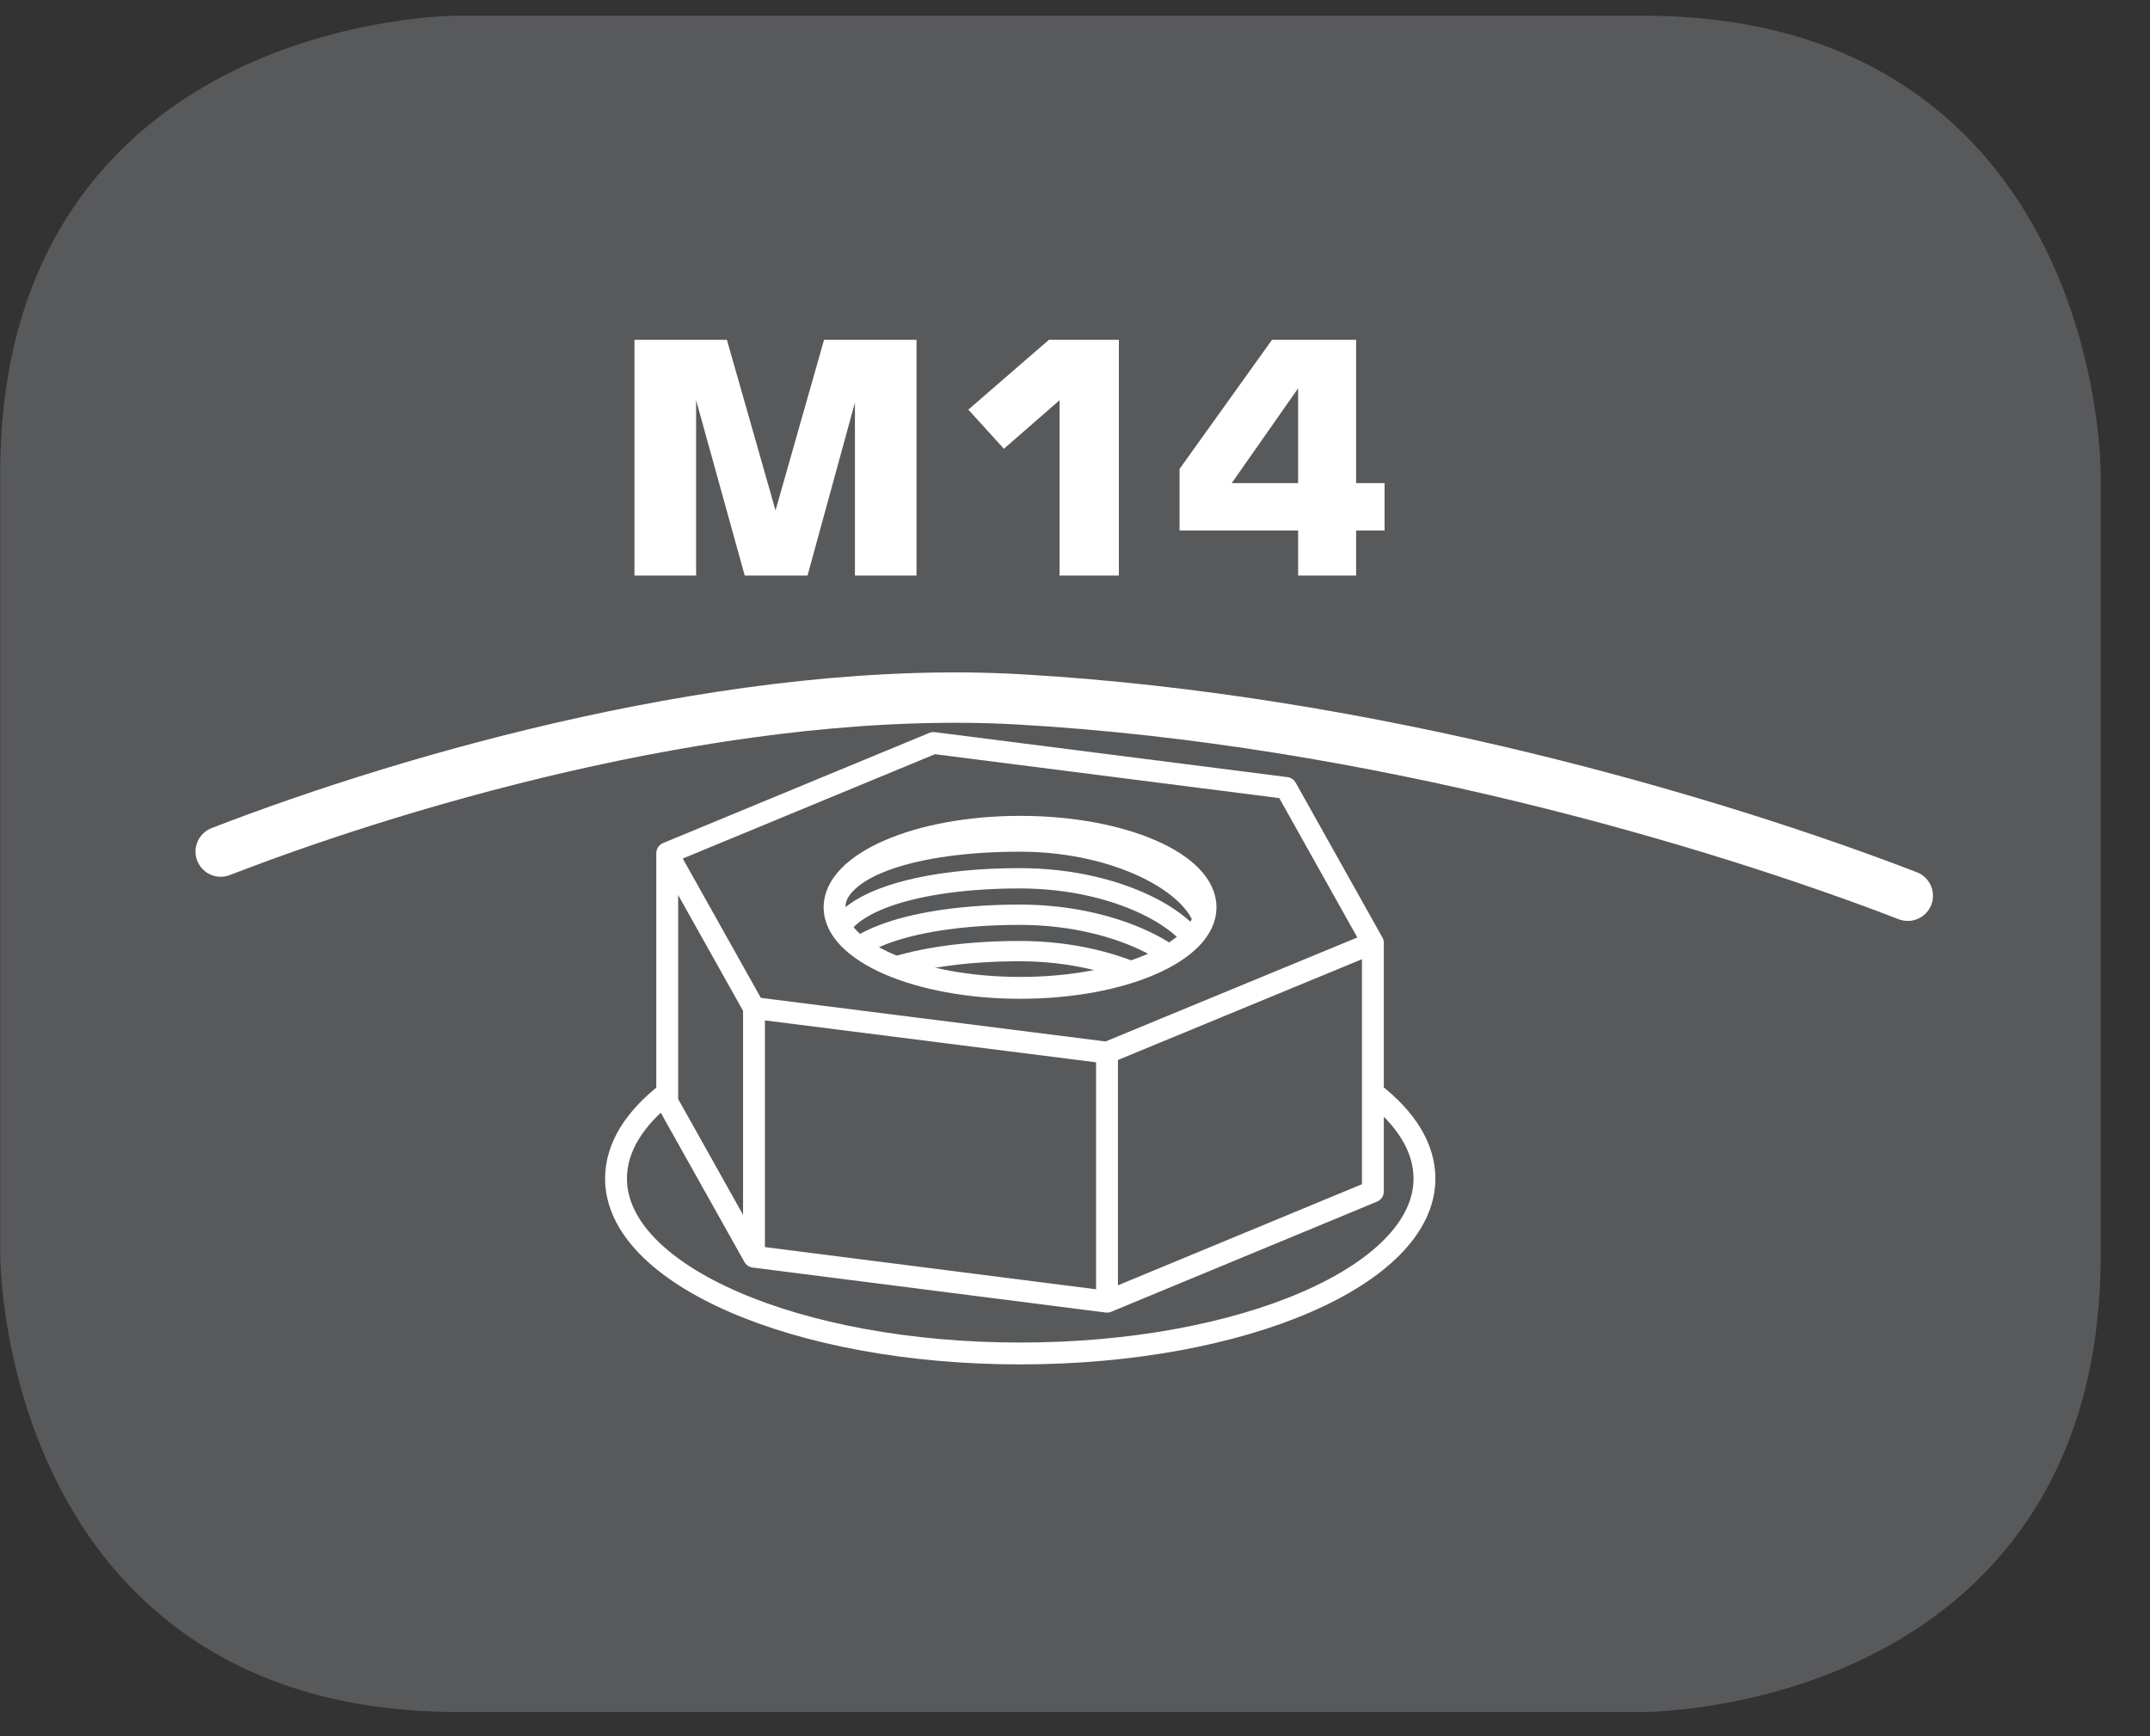 <?xml version="1.0" encoding="UTF-8"?>
<svg xmlns="http://www.w3.org/2000/svg" xmlns:xlink="http://www.w3.org/1999/xlink" width="28.347pt" height="22.895pt" viewBox="0 0 28.347 22.895" version="1.2">
<rect x="0" y="0" width="28.347" height="22.895" fill="#333333" stroke="none"/>
<defs>
<g>
<symbol overflow="visible" id="glyph0-0">
<path style="stroke:none;" d="M 0.219 0.75 L 0.219 -3.016 L 2.359 -3.016 L 2.359 0.75 Z M 0.453 0.516 L 2.109 0.516 L 2.109 -2.781 L 0.453 -2.781 Z M 0.453 0.516 "/>
</symbol>
<symbol overflow="visible" id="glyph0-1">
<path style="stroke:none;" d="M 2.812 -3.109 L 4.031 -3.109 L 4.031 0 L 3.219 0 L 3.219 -2.281 L 2.594 0 L 1.766 0 L 1.125 -2.312 L 1.125 0 L 0.312 0 L 0.312 -3.109 L 1.531 -3.109 L 2.172 -0.859 Z M 2.812 -3.109 "/>
</symbol>
<symbol overflow="visible" id="glyph0-2">
<path style="stroke:none;" d="M 0.359 -2.188 L 1.422 -3.109 L 2.344 -3.109 L 2.344 0 L 1.562 0 L 1.562 -2.312 L 0.828 -1.672 Z M 0.359 -2.188 "/>
</symbol>
<symbol overflow="visible" id="glyph0-3">
<path style="stroke:none;" d="M 0.844 -1.219 L 1.719 -1.219 L 1.719 -2.469 Z M 0.156 -0.594 L 0.156 -1.406 L 1.375 -3.109 L 2.484 -3.109 L 2.484 -1.219 L 2.859 -1.219 L 2.859 -0.594 L 2.484 -0.594 L 2.484 0 L 1.719 0 L 1.719 -0.594 Z M 0.156 -0.594 "/>
</symbol>
</g>
<clipPath id="clip1">
  <path d="M 0 0.207 L 27.707 0.207 L 27.707 22.586 L 0 22.586 Z M 0 0.207 "/>
</clipPath>
<clipPath id="clip2">
  <path d="M 0 5 L 27.707 5 L 27.707 16 L 0 16 Z M 0 5 "/>
</clipPath>
<clipPath id="clip3">
  <path d="M 11 10 L 16 10 L 16 13 L 11 13 Z M 11 10 "/>
</clipPath>
<clipPath id="clip4">
  <path d="M 11 11.836 C 11 12.426 12.094 12.898 13.449 12.898 C 14.801 12.898 15.902 12.426 15.902 11.836 C 15.902 11.25 14.801 10.773 13.449 10.773 C 12.094 10.773 11 11.25 11 11.836 "/>
</clipPath>
</defs>
<g id="surface1">
<g clip-path="url(#clip1)" clip-rule="nonzero">
<path style="fill-rule:nonzero;fill:rgb(34.509%,34.901%,35.686%);fill-opacity:1;stroke-width:1;stroke-linecap:butt;stroke-linejoin:miter;stroke:rgb(34.509%,34.901%,35.686%);stroke-opacity:1;stroke-miterlimit:10;" d="M 0.001 0 C 0.001 0 -5.669 0 -5.669 -5.67 L -5.669 -16.224 C -5.669 -16.224 -5.669 -21.895 0.001 -21.895 L 16.01 -21.895 C 16.01 -21.895 21.677 -21.895 21.677 -16.224 L 21.677 -5.67 C 21.677 -5.67 21.677 0 16.01 0 Z M 0.001 0 " transform="matrix(0.977,0,0,-0.977,6.03,0.696)"/>
</g>
<g clip-path="url(#clip2)" clip-rule="nonzero">
<path style="fill:none;stroke-width:0.68;stroke-linecap:round;stroke-linejoin:miter;stroke:rgb(100%,100%,100%);stroke-opacity:1;stroke-miterlimit:4;" d="M -0 -0.001 C 2.601 1.006 7.005 2.269 10.782 2.053 C 15.545 1.781 20.165 0.406 22.767 -0.597 " transform="matrix(0.977,0,0,-0.977,2.91,11.229)"/>
</g>
<path style="fill:none;stroke-width:0.295;stroke-linecap:round;stroke-linejoin:round;stroke:rgb(100%,100%,100%);stroke-opacity:1;stroke-miterlimit:4;" d="M -0.002 -0.002 L -0.002 -3.358 L -3.59 -4.845 L -8.354 -4.238 L -9.525 -2.148 L -9.525 1.209 M -8.354 -0.881 L -9.525 1.209 L -5.932 2.696 L -1.173 2.089 L -0.002 -0.002 L -3.59 -1.484 Z M -2.26 0.478 C -2.26 -0.121 -3.379 -0.609 -4.761 -0.609 C -6.144 -0.609 -7.267 -0.121 -7.267 0.478 C -7.267 1.077 -6.144 1.565 -4.761 1.565 C -3.379 1.565 -2.26 1.077 -2.26 0.478 Z M 0.002 -2.028 C 0.442 -2.367 0.694 -2.763 0.694 -3.183 C 0.694 -4.485 -1.748 -5.544 -4.761 -5.544 C -7.775 -5.544 -10.216 -4.485 -10.216 -3.183 C -10.216 -2.763 -9.964 -2.367 -9.525 -2.028 M -8.354 -0.881 L -8.354 -4.238 M -3.59 -1.484 L -3.59 -4.845 " transform="matrix(0.977,0,0,-0.977,18.103,12.432)"/>
<g clip-path="url(#clip3)" clip-rule="nonzero">
<g clip-path="url(#clip4)" clip-rule="nonzero">
<path style="fill:none;stroke-width:0.274;stroke-linecap:round;stroke-linejoin:round;stroke:rgb(100%,100%,100%);stroke-opacity:1;stroke-miterlimit:4;" d="M -0.001 0 C -0.001 0.604 1.121 0.936 2.508 0.936 C 3.895 0.936 5.018 0.292 5.018 -0.311 M -0.001 -0.491 C -0.001 0.108 1.121 0.44 2.508 0.44 C 3.895 0.44 5.018 -0.199 5.018 -0.803 M -0.001 -0.983 C -0.001 -0.383 1.121 -0.052 2.508 -0.052 C 3.895 -0.052 5.018 -0.695 5.018 -1.294 M -0.001 -1.478 C -0.001 -0.875 1.121 -0.543 2.508 -0.543 C 3.895 -0.543 5.018 -1.187 5.018 -1.786 " transform="matrix(0.977,0,0,-0.977,10.998,12.012)"/>
</g>
</g>
<g style="fill:rgb(100%,100%,100%);fill-opacity:1;">
  <use xlink:href="#glyph0-1" x="8.053" y="7.59"/>
  <use xlink:href="#glyph0-2" x="12.408" y="7.59"/>
</g>
<g style="fill:rgb(100%,100%,100%);fill-opacity:1;">
  <use xlink:href="#glyph0-3" x="15.396" y="7.59"/>
</g>
</g>
</svg>
